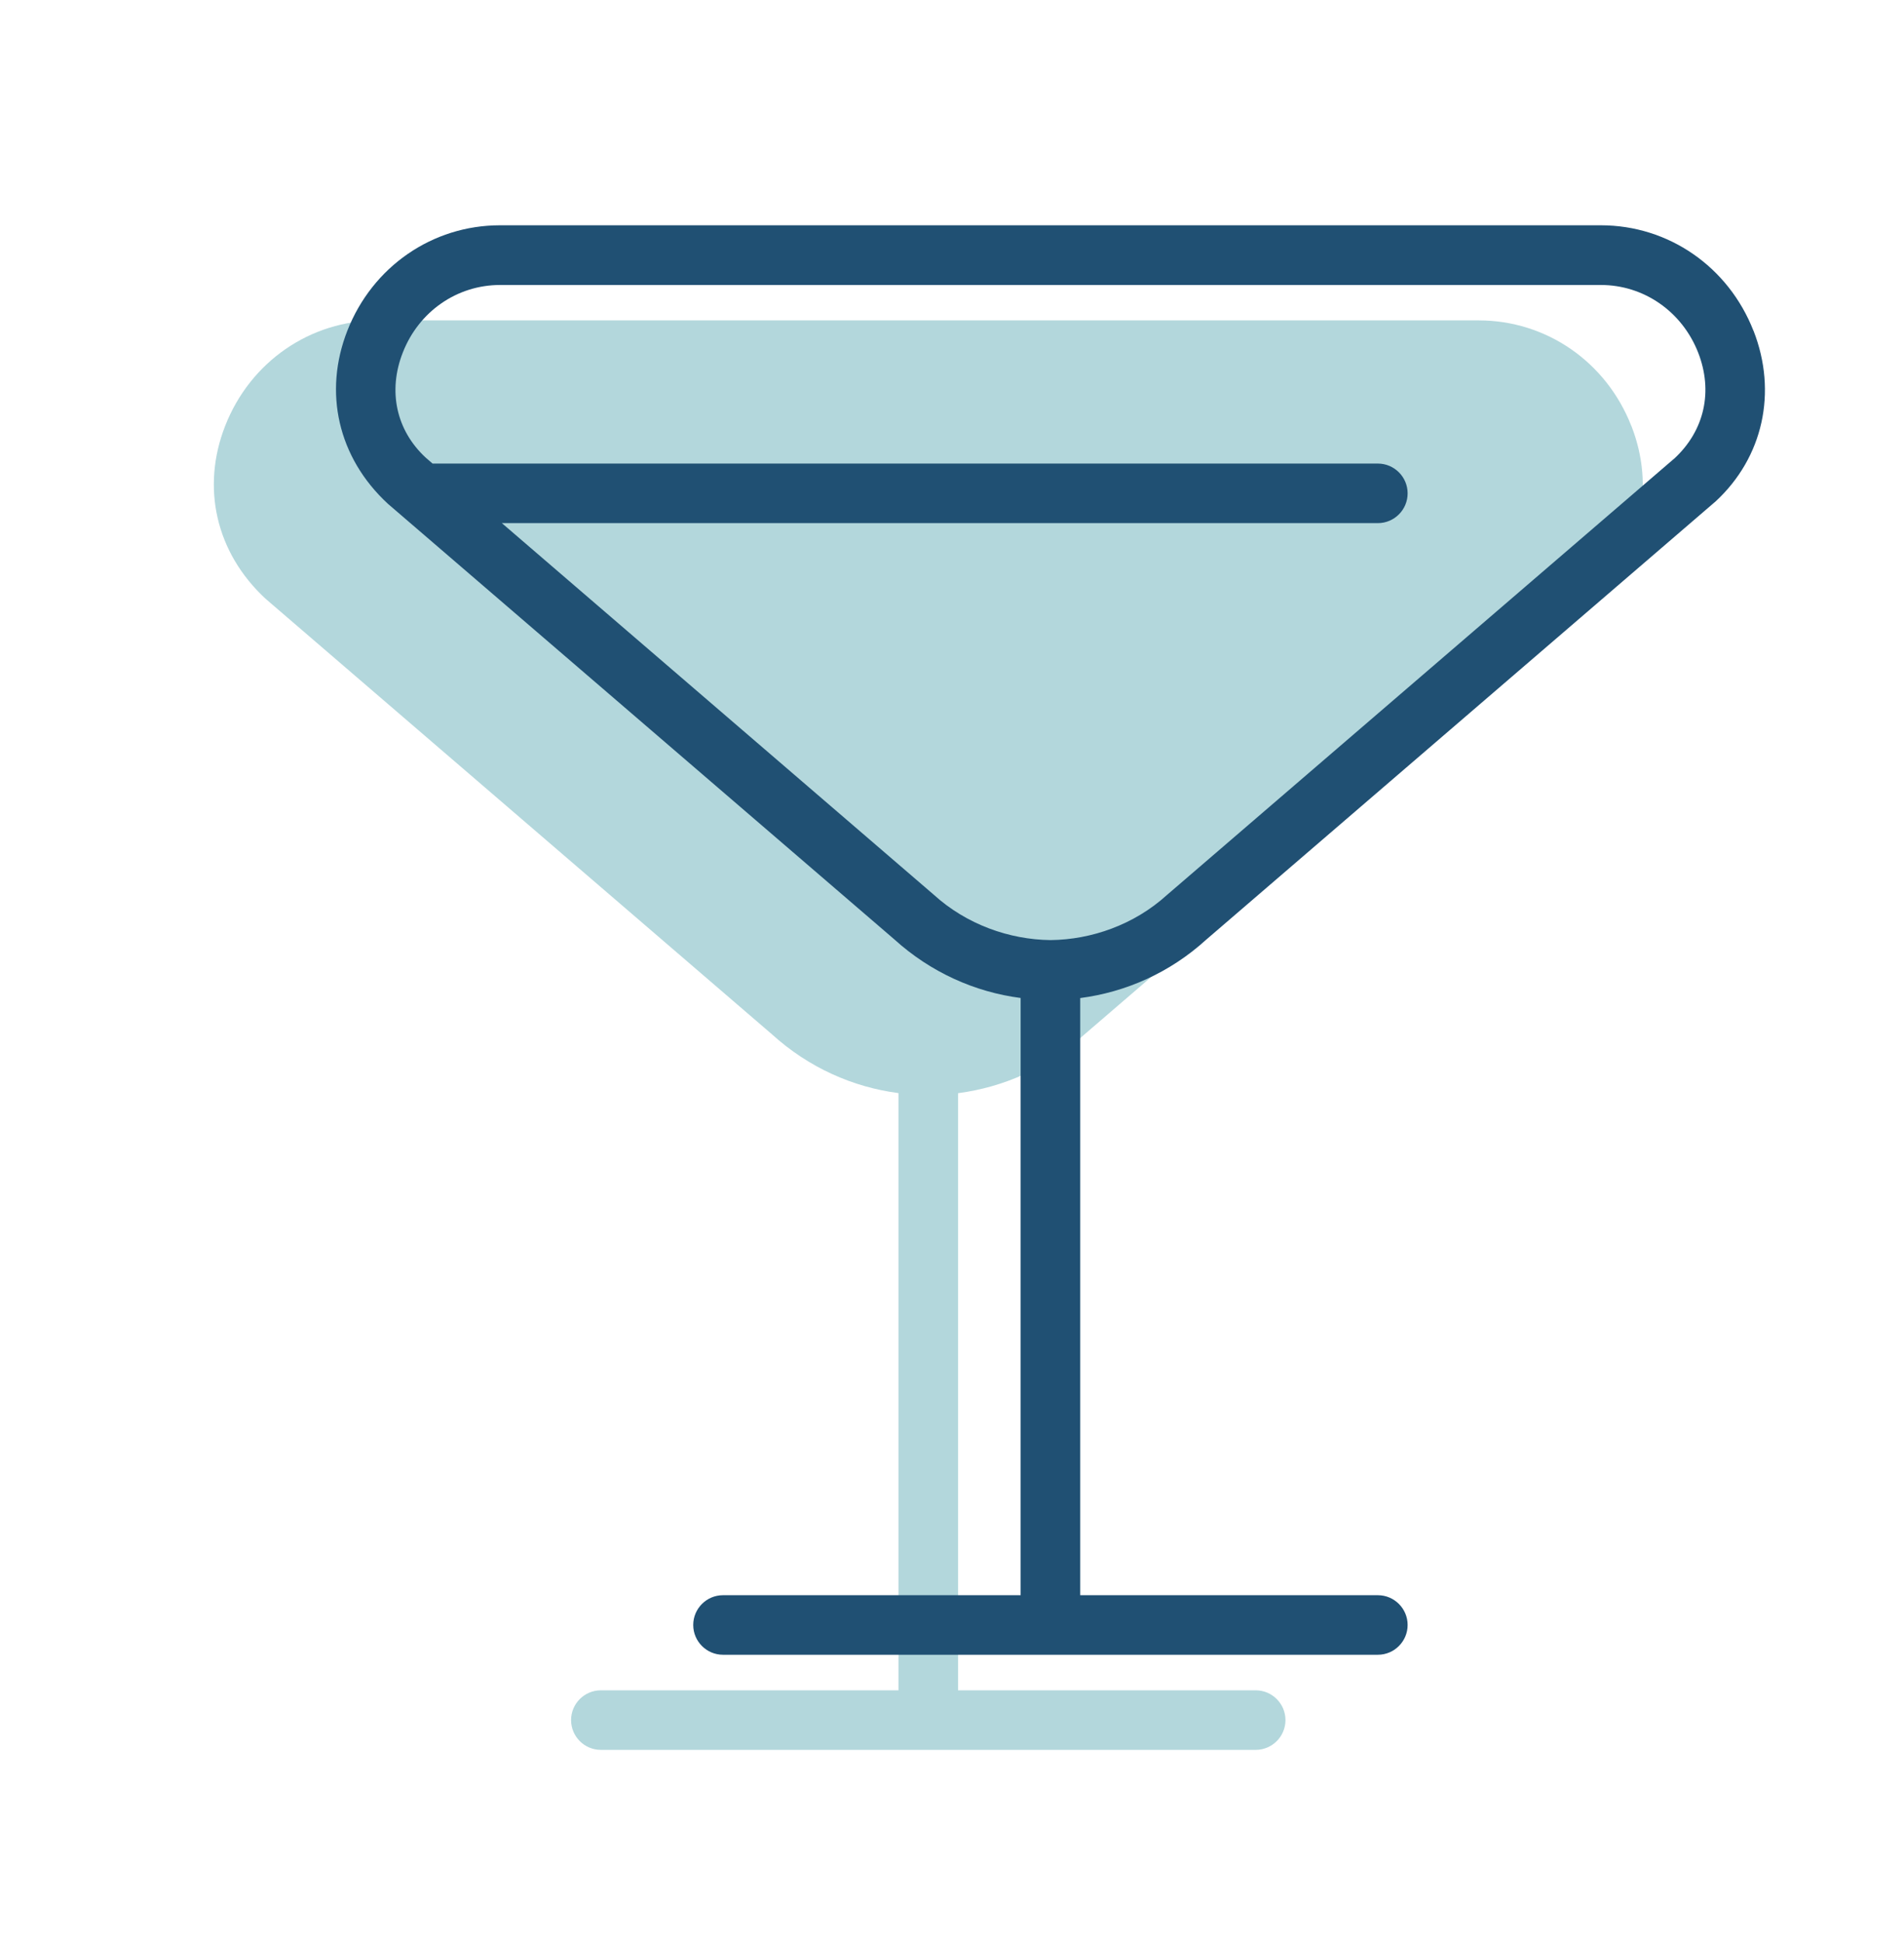 <?xml version="1.0" encoding="UTF-8"?>
<svg id="Calque_1" data-name="Calque 1" xmlns="http://www.w3.org/2000/svg" viewBox="0 0 263.56 268.85">
  <defs>
    <style>
      .cls-1 {
        fill: #205073;
      }

      .cls-1, .cls-2 {
        stroke-width: 0px;
      }

      .cls-2 {
        fill: #007a8a;
        isolation: isolate;
        opacity: .3;
      }
    </style>
  </defs>
  <path class="cls-2" d="M225.81,58.92c-3.47-8.86-11.76-14.59-21.12-14.59H52.3c-9.37,0-17.66,5.73-21.13,14.59-3.33,8.49-1.32,17.54,5.61,23.94l70.07,60.24c5.08,4.61,11.21,7.32,17.52,8.14v82.63h-41.2c-2.27,0-4.12,1.85-4.12,4.12s1.85,4.12,4.12,4.12h90.65c2.27,0,4.12-1.85,4.12-4.12s-1.85-4.12-4.12-4.12h-41.2v-82.62c6.3-.82,12.41-3.5,17.44-8.08l70.53-60.65c6.55-6.06,8.56-15.1,5.23-23.6h0ZM128.49,143.22c-.09,0,.08,0,0,0h0Z"/>
  <path class="cls-1" d="M242.72,45.76c-3.47-8.86-11.76-14.59-21.12-14.59H69.21c-9.37,0-17.66,5.73-21.13,14.59-3.33,8.49-1.32,17.54,5.61,23.94l70.07,60.24c5.08,4.61,11.21,7.32,17.52,8.14v82.63h-41.2c-2.27,0-4.12,1.85-4.12,4.12s1.85,4.12,4.12,4.12h90.65c2.27,0,4.12-1.85,4.12-4.12s-1.85-4.12-4.12-4.12h-41.2v-82.62c6.3-.82,12.41-3.5,17.44-8.08l70.53-60.65c6.55-6.06,8.56-15.1,5.23-23.6h0ZM231.74,63.46l-70.23,60.39c-4.52,4.1-10.43,6.16-16.1,6.22-5.69-.07-11.62-2.15-16.18-6.3l-59.76-51.39h121.26c2.27,0,4.12-1.85,4.12-4.12s-1.85-4.12-4.12-4.12H59.88l-.96-.83c-4.07-3.77-5.26-9.2-3.16-14.54,2.22-5.68,7.51-9.34,13.46-9.34h152.38c5.95,0,11.23,3.67,13.46,9.34,2.09,5.34.91,10.79-3.31,14.69ZM145.4,130.06c-.09,0,.08,0,0,0h0Z"/>
</svg>